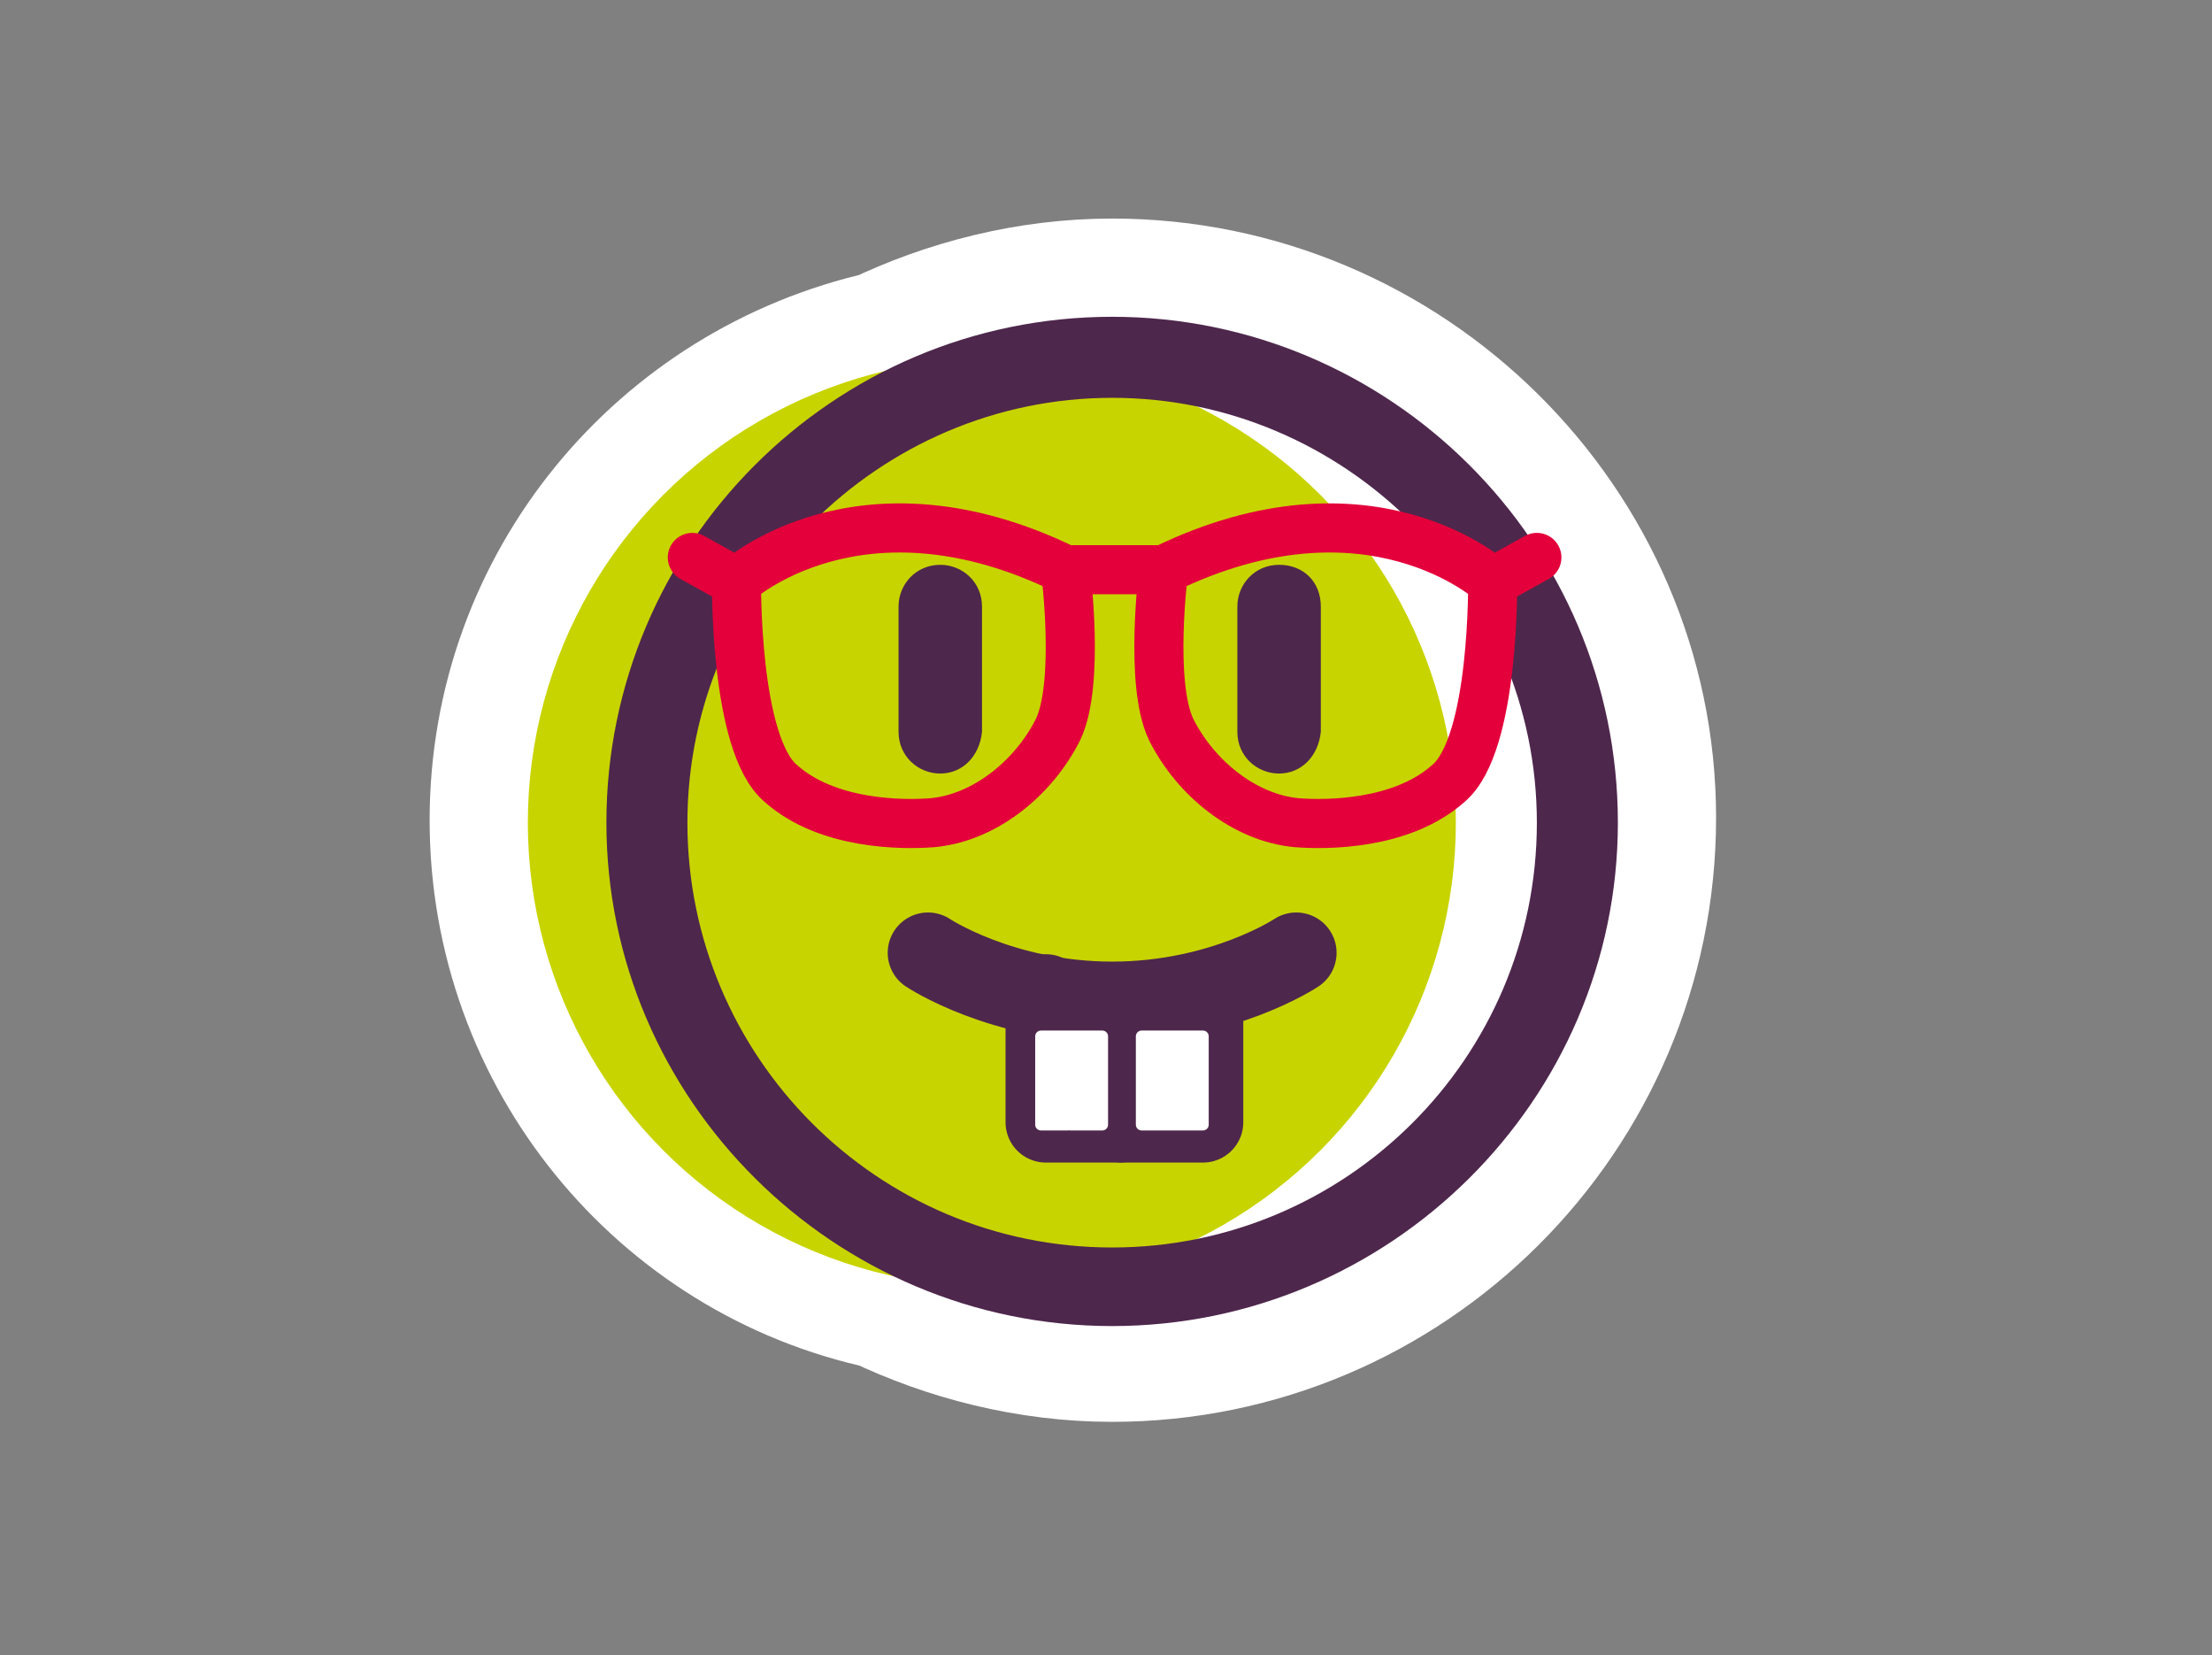 <?xml version="1.0" encoding="UTF-8"?>
<svg xmlns="http://www.w3.org/2000/svg" xmlns:xlink="http://www.w3.org/1999/xlink" version="1.1" id="Ebene_1" x="0px" y="0px" viewBox="0 0 90.1 67.4" style="enable-background:new 0 0 90.1 67.4;" xml:space="preserve">
<rect x="0" y="0" width="90.1" height="67.4" fill="#808080" stroke="none"/>
<style type="text/css">
	.st0{fill:#FFFFFF;stroke:#FFFFFF;stroke-width:8;stroke-linecap:round;stroke-linejoin:round;stroke-miterlimit:10;}
	.st1{fill:#C8D400;}
	.st2{fill:#4E274C;}
	.st3{fill:none;stroke:#E4003A;stroke-width:2;stroke-linecap:round;stroke-linejoin:round;stroke-miterlimit:10;}
	.st4{fill:none;stroke:#4E274C;stroke-width:3.284;stroke-linecap:round;stroke-linejoin:round;stroke-miterlimit:10;}
	.st5{fill:#FFFFFF;stroke:#FFFFFF;stroke-width:0.468;stroke-linecap:round;stroke-linejoin:round;stroke-miterlimit:10;}
	.st6{fill:#FFFFFF;stroke:#FFFFFF;stroke-width:0.468;stroke-linecap:round;stroke-linejoin:round;stroke-miterlimit:10;}
</style>
<g>
	<path class="st0" d="M45.3,12.9c-3.2,0-6.3,0.8-9,2.1c-8.5,1.9-14.8,9.4-14.8,18.4c0,9,6.3,16.6,14.8,18.4c2.7,1.3,5.8,2.1,9,2.1   c11.3,0,20.6-9.2,20.6-20.6C65.9,22.1,56.6,12.9,45.3,12.9z M58.4,22.3c-0.9-0.4-2-0.7-3.4-0.8c-1.7-2-3.8-3.7-6.1-4.9   C52.7,17.4,56,19.5,58.4,22.3z M48.9,50.4c6.2-3.1,10.4-9.5,10.4-16.9c0-0.6,0-1.2-0.1-1.8c1-1.2,1.4-3.9,1.5-5.9   c1.2,2.3,1.8,4.9,1.8,7.7C62.6,41.8,56.7,48.7,48.9,50.4z"></path>
	<g>
		<g>
			<g>
				<circle class="st1" cx="40.4" cy="33.5" r="18.9"></circle>
			</g>
			<g>
				<path class="st2" d="M45.3,54C34,54,24.7,44.8,24.7,33.5c0-11.3,9.2-20.6,20.6-20.6c11.3,0,20.6,9.2,20.6,20.6      C65.9,44.8,56.6,54,45.3,54z M45.3,16.2C35.8,16.2,28,24,28,33.5c0,9.5,7.7,17.3,17.3,17.3c9.5,0,17.3-7.7,17.3-17.3      C62.6,24,54.8,16.2,45.3,16.2z"></path>
			</g>
		</g>
		<g>
			<path class="st2" d="M52.1,31.5c-0.9,0-1.7-0.7-1.7-1.7v-5.1c0-0.9,0.7-1.7,1.7-1.7s1.7,0.7,1.7,1.7v5.1     C53.7,30.8,53,31.5,52.1,31.5z"></path>
		</g>
		<g>
			<path class="st2" d="M38.3,31.5c-0.9,0-1.7-0.7-1.7-1.7v-5.1c0-0.9,0.7-1.7,1.7-1.7c0.9,0,1.7,0.7,1.7,1.7v5.1     C39.9,30.8,39.2,31.5,38.3,31.5z"></path>
		</g>
		<path class="st3" d="M28.2,22.7l1.8,1c0,0,5-4.6,13.4-0.5c0,0,0.6,4.6-0.3,6.5c-1,2-3,3.6-5.1,3.8c-1.2,0.1-4.3,0.1-6.2-1.6    c-1.9-1.6-1.8-8.3-1.8-8.3"></path>
		<path class="st3" d="M62.6,22.7l-1.8,1c0,0-5-4.6-13.4-0.5c0,0-0.6,4.6,0.3,6.5c1,2,3,3.6,5.1,3.8c1.2,0.1,4.3,0.1,6.2-1.6    c1.9-1.6,1.8-8.3,1.8-8.3"></path>
		<line class="st3" x1="43.3" y1="23.2" x2="47.4" y2="23.2"></line>
		<g>
			<path class="st4" d="M37.8,38.8c0,0,3,2,7.5,2s7.5-2,7.5-2"></path>
			<g>
				<polyline class="st4" points="49,40.5 49,45.7 45.7,45.7 45.7,41     "></polyline>
				<polyline class="st4" points="42.6,40.5 42.6,45.7 45.6,45.7     "></polyline>
			</g>
		</g>
		<g>
			<polyline class="st5" points="43.6,45.8 44.9,45.8 44.9,42.2 42.4,42.2 42.4,45.8 43.5,45.8    "></polyline>
			<g>
				<polyline class="st6" points="47.7,45.8 49,45.8 49,42.2 46.5,42.2 46.5,45.8 47.7,45.8     "></polyline>
			</g>
		</g>
	</g>
</g>
</svg>
